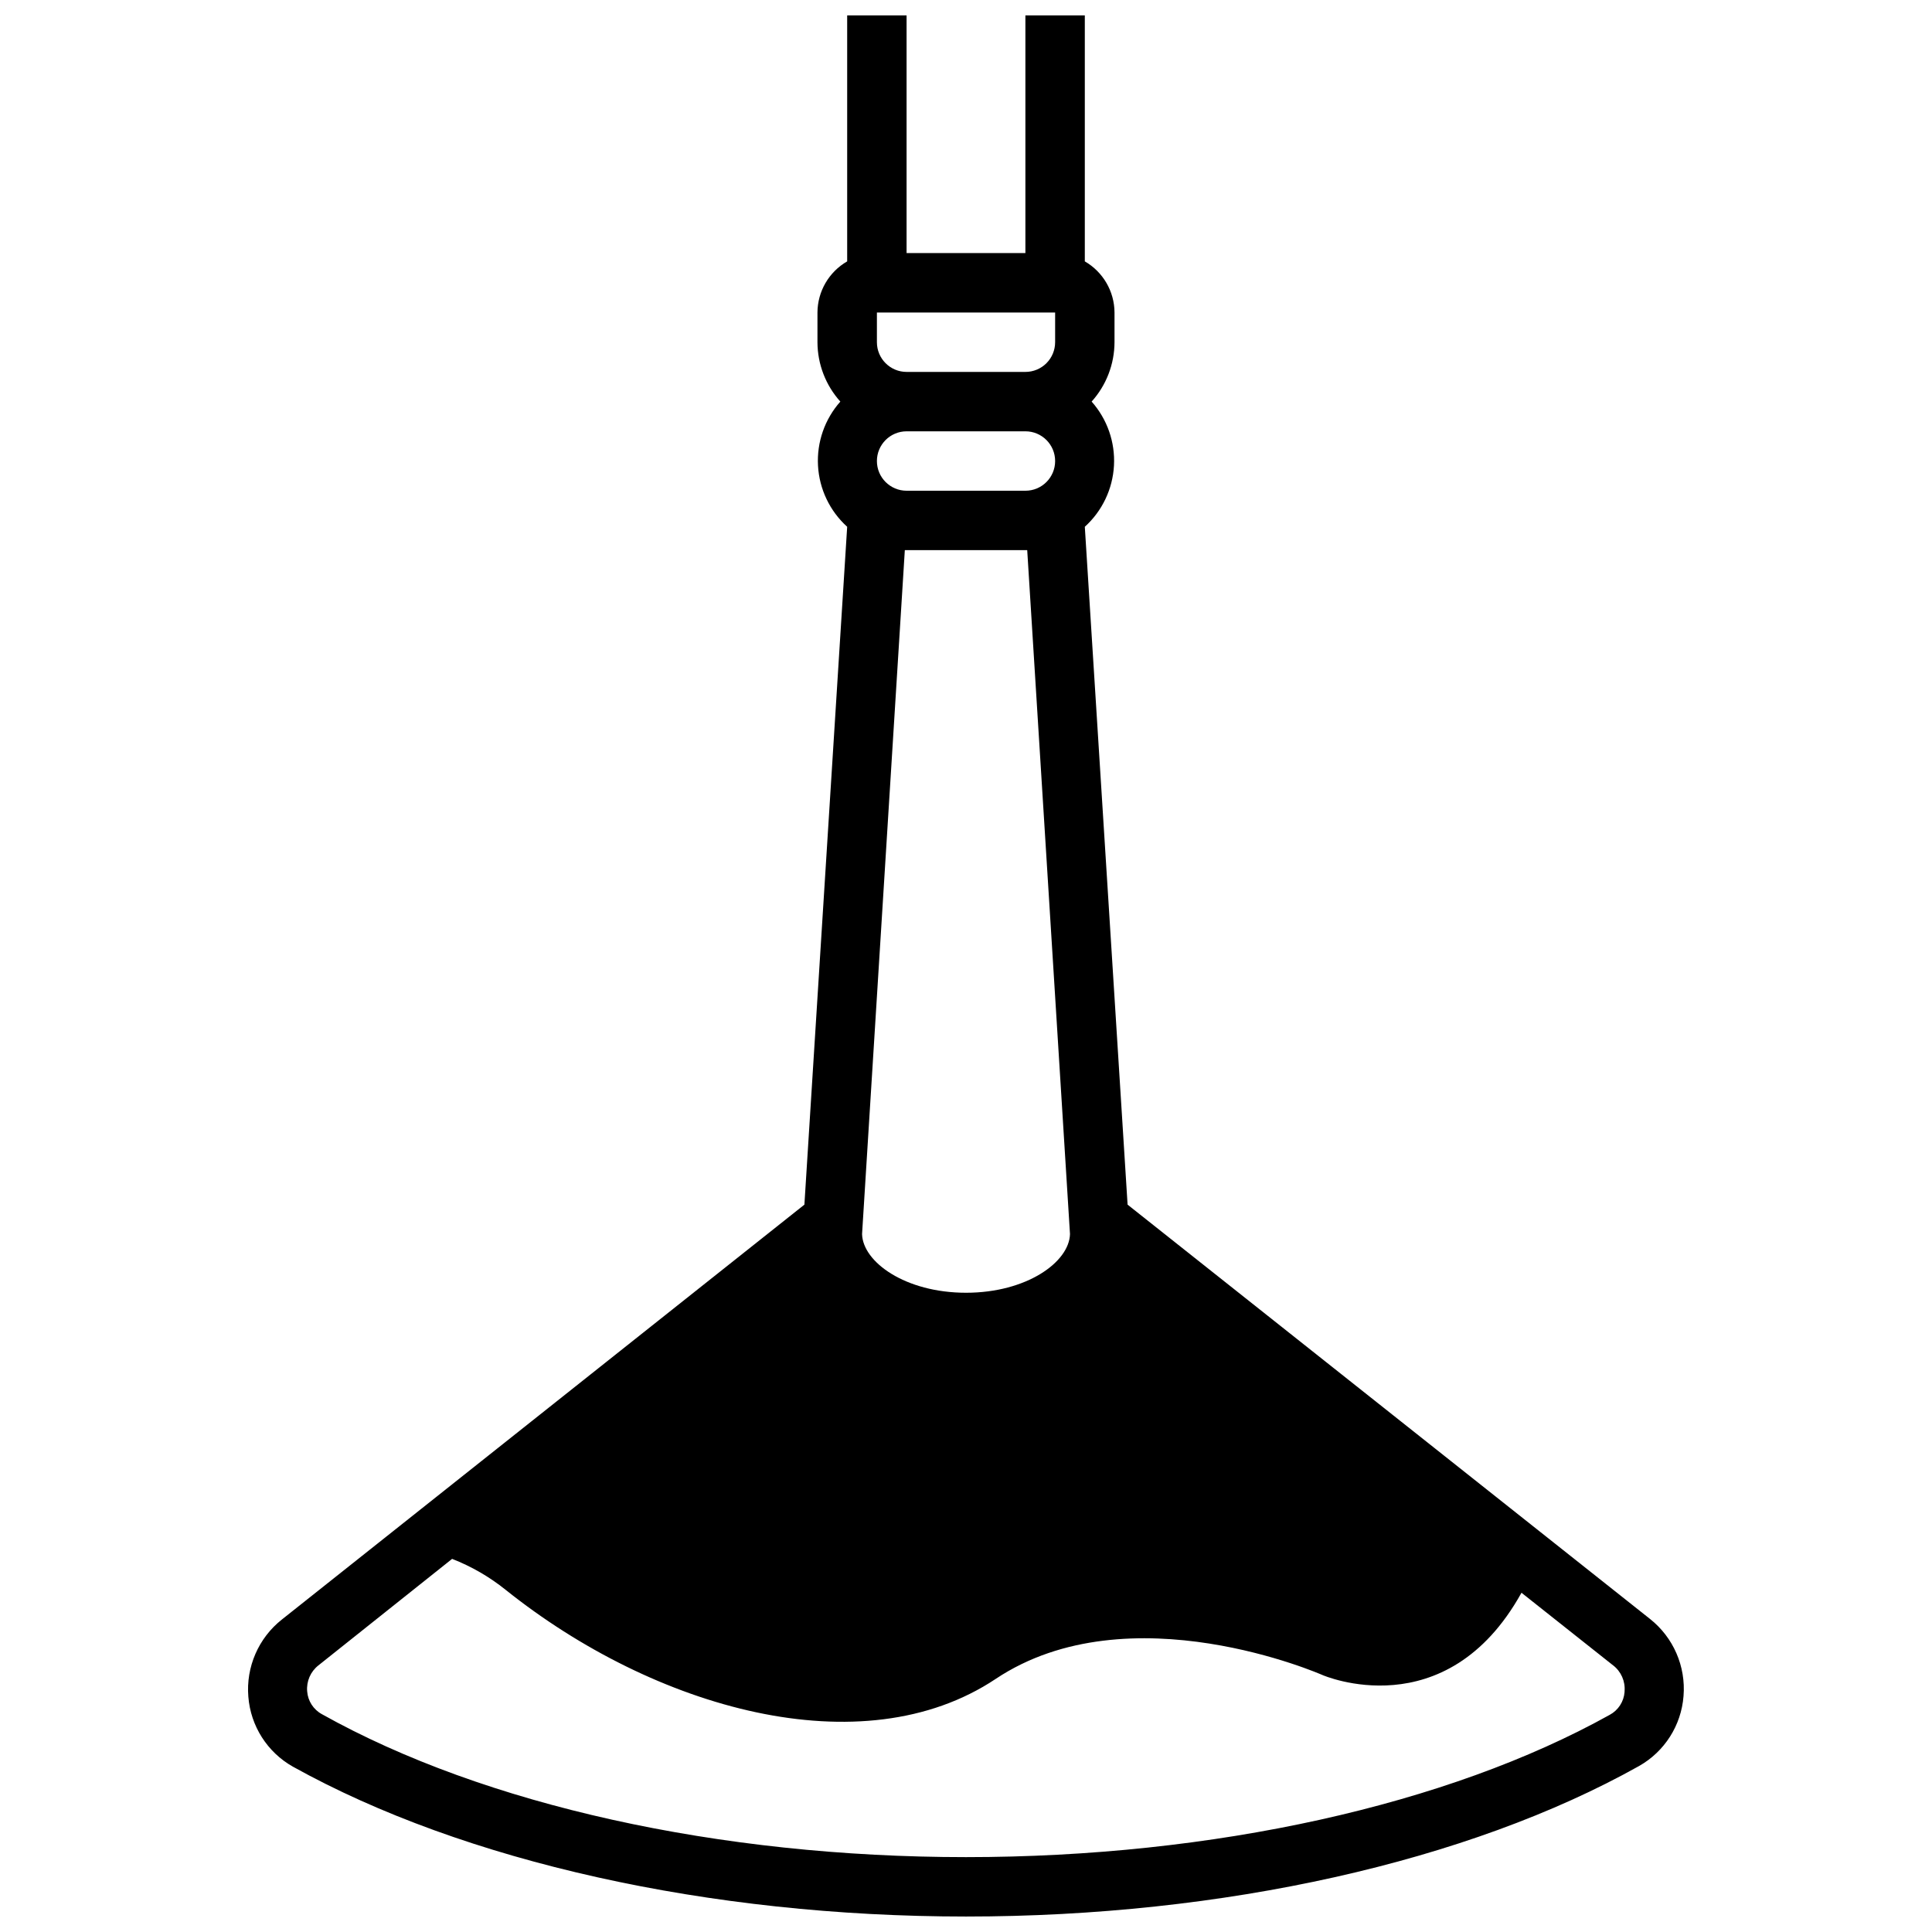<?xml version="1.0" encoding="UTF-8"?>
<!-- Uploaded to: ICON Repo, www.svgrepo.com, Generator: ICON Repo Mixer Tools -->
<svg width="800px" height="800px" version="1.1" viewBox="144 144 512 512" xmlns="http://www.w3.org/2000/svg">
 <defs>
  <clipPath id="a">
   <path d="m209 148.09h382v503.81h-382z"/>
  </clipPath>
 </defs>
 <g clip-path="url(#a)">
  <path d="m218.71 573.18c-6.207 4.902-9.547 12.586-8.898 20.465 0.602 7.766 5.027 14.719 11.809 18.539 45.305 25.191 110.29 39.715 178.38 39.715s133.08-14.523 178.34-39.871c6.781-3.824 11.211-10.777 11.809-18.539 0.648-7.879-2.691-15.562-8.898-20.465l-138.43-109.78-11.336-179.64c4.609-4.176 7.387-10.004 7.727-16.215 0.34-6.215-1.789-12.312-5.918-16.965 3.891-4.324 6.047-9.93 6.062-15.742v-7.875c-0.035-5.59-3.031-10.742-7.871-13.539v-65.18h-15.746v62.977h-31.488v-62.977h-15.742v65.18c-4.844 2.797-7.84 7.949-7.875 13.539v7.875c0.016 5.812 2.172 11.418 6.062 15.742-4.129 4.652-6.258 10.75-5.918 16.965 0.34 6.211 3.117 12.039 7.731 16.215l-11.336 179.64zm355.82 19.207h-0.004c-0.188 2.559-1.672 4.844-3.934 6.062-42.902 23.891-105.13 37.707-170.59 37.707-65.457 0-127.68-13.816-170.66-37.863l-0.004-0.004c-2.262-1.215-3.742-3.5-3.934-6.059-0.234-2.656 0.891-5.246 2.988-6.891l35.426-28.223v0.004c5.113 1.992 9.891 4.754 14.168 8.188 39.359 31.488 94.465 47.23 129.89 23.617 35.426-23.617 86.594-1.023 86.594-1.023s32.707 14.289 52.742-21.805l24.285 19.246 0.004-0.004c2.113 1.633 3.254 4.227 3.027 6.891zm-198.14-326.21c0-4.348 3.523-7.875 7.871-7.875h31.488c4.348 0 7.871 3.527 7.871 7.875 0 4.348-3.523 7.871-7.871 7.871h-31.488c-4.348 0-7.871-3.523-7.871-7.871zm0-47.23v7.871zm0 15.742v-7.875h47.23v7.875c0 2.086-0.828 4.09-2.305 5.566-1.477 1.477-3.477 2.305-5.566 2.305h-31.488c-4.348 0-7.871-3.523-7.871-7.871zm7.871 55.105h31.961l11.336 181.25c-0.195 7.398-11.453 15.547-27.551 15.547s-27.355-8.148-27.551-15.547l11.332-181.25z"/>
 </g>
</svg>